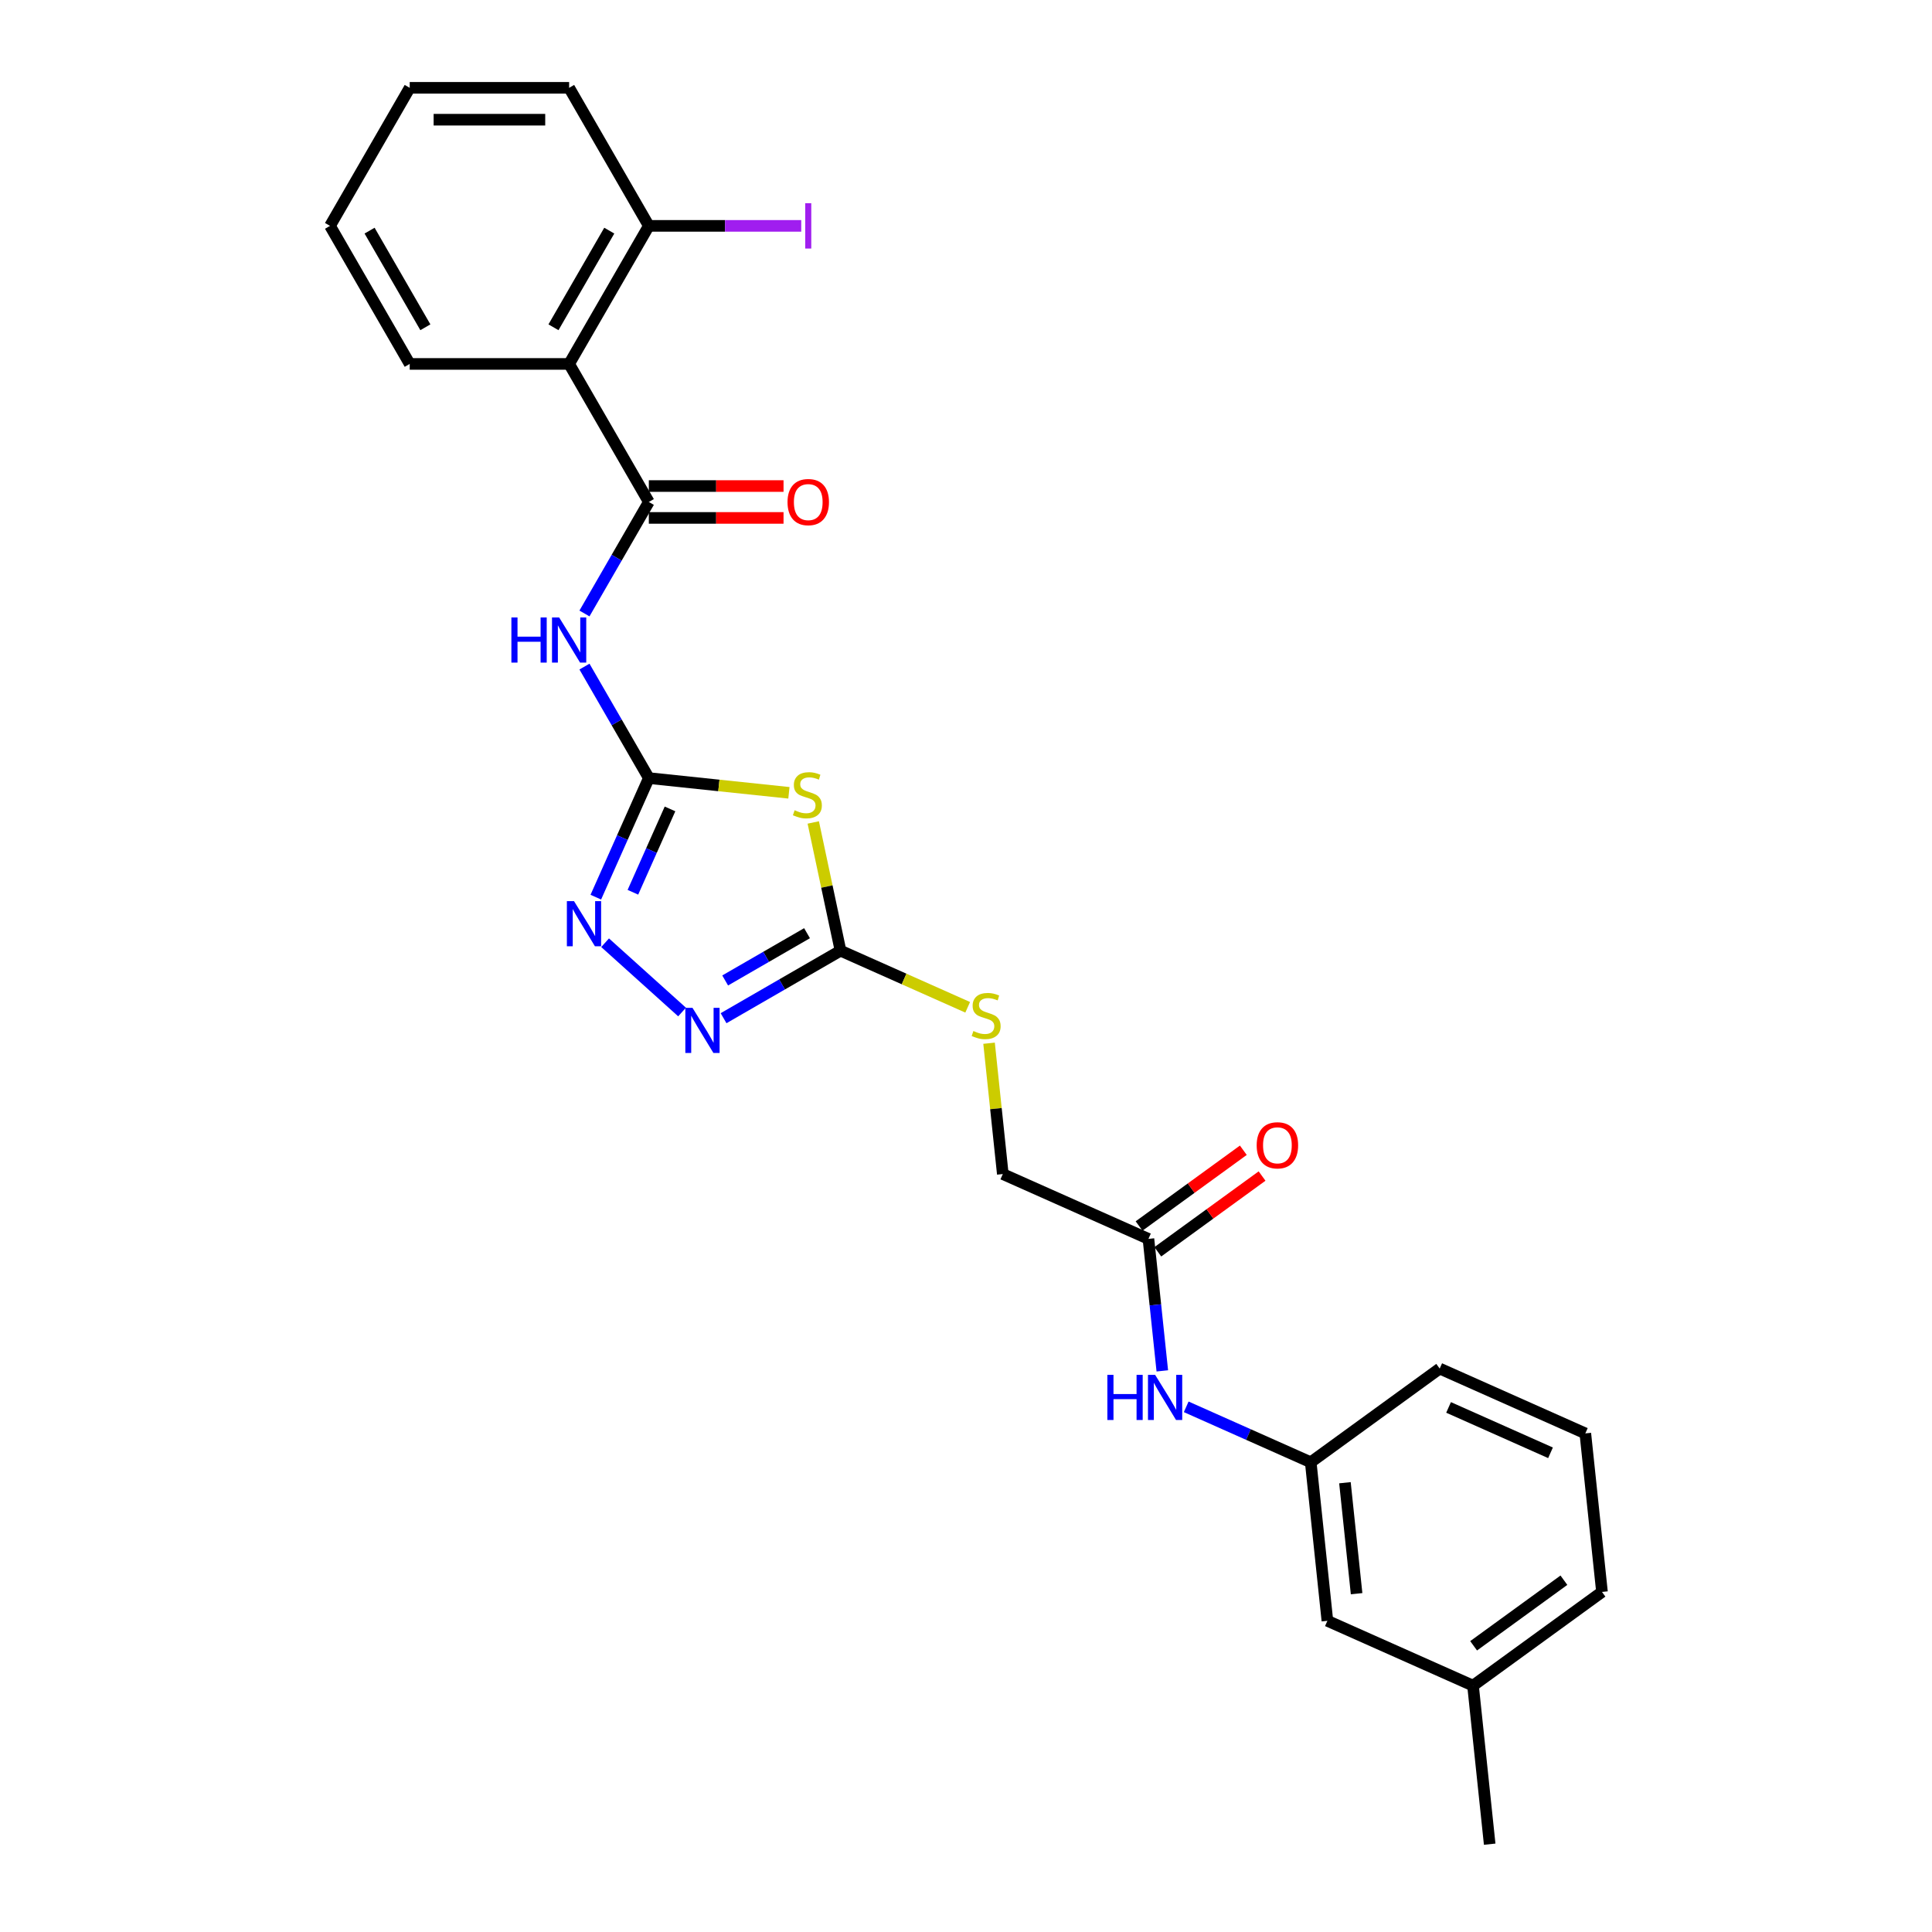 <?xml version='1.0' encoding='iso-8859-1'?>
<svg version='1.1' baseProfile='full'
              xmlns='http://www.w3.org/2000/svg'
                      xmlns:rdkit='http://www.rdkit.org/xml'
                      xmlns:xlink='http://www.w3.org/1999/xlink'
                  xml:space='preserve'
width='1000px' height='1000px' viewBox='0 0 1000 1000'>
<!-- END OF HEADER -->
<rect style='opacity:1.0;fill:#FFFFFF;stroke:none' width='1000' height='1000' x='0' y='0'> </rect>
<path class='bond-0' d='M 335.836,402.737 L 372.088,406.547' style='fill:none;fill-rule:evenodd;stroke:#000000;stroke-width:6px;stroke-linecap:butt;stroke-linejoin:miter;stroke-opacity:1' />
<path class='bond-0' d='M 372.088,406.547 L 408.34,410.357' style='fill:none;fill-rule:evenodd;stroke:#CCCC00;stroke-width:6px;stroke-linecap:butt;stroke-linejoin:miter;stroke-opacity:1' />
<path class='bond-2' d='M 335.836,402.737 L 319.176,373.882' style='fill:none;fill-rule:evenodd;stroke:#000000;stroke-width:6px;stroke-linecap:butt;stroke-linejoin:miter;stroke-opacity:1' />
<path class='bond-2' d='M 319.176,373.882 L 302.517,345.027' style='fill:none;fill-rule:evenodd;stroke:#0000FF;stroke-width:6px;stroke-linecap:butt;stroke-linejoin:miter;stroke-opacity:1' />
<path class='bond-4' d='M 335.836,402.737 L 322.116,433.552' style='fill:none;fill-rule:evenodd;stroke:#000000;stroke-width:6px;stroke-linecap:butt;stroke-linejoin:miter;stroke-opacity:1' />
<path class='bond-4' d='M 322.116,433.552 L 308.396,464.368' style='fill:none;fill-rule:evenodd;stroke:#0000FF;stroke-width:6px;stroke-linecap:butt;stroke-linejoin:miter;stroke-opacity:1' />
<path class='bond-4' d='M 346.795,418.694 L 337.191,440.265' style='fill:none;fill-rule:evenodd;stroke:#000000;stroke-width:6px;stroke-linecap:butt;stroke-linejoin:miter;stroke-opacity:1' />
<path class='bond-4' d='M 337.191,440.265 L 327.587,461.835' style='fill:none;fill-rule:evenodd;stroke:#0000FF;stroke-width:6px;stroke-linecap:butt;stroke-linejoin:miter;stroke-opacity:1' />
<path class='bond-3' d='M 420.943,425.702 L 427.996,458.886' style='fill:none;fill-rule:evenodd;stroke:#CCCC00;stroke-width:6px;stroke-linecap:butt;stroke-linejoin:miter;stroke-opacity:1' />
<path class='bond-3' d='M 427.996,458.886 L 435.05,492.069' style='fill:none;fill-rule:evenodd;stroke:#000000;stroke-width:6px;stroke-linecap:butt;stroke-linejoin:miter;stroke-opacity:1' />
<path class='bond-1' d='M 335.836,259.824 L 319.176,288.679' style='fill:none;fill-rule:evenodd;stroke:#000000;stroke-width:6px;stroke-linecap:butt;stroke-linejoin:miter;stroke-opacity:1' />
<path class='bond-1' d='M 319.176,288.679 L 302.517,317.534' style='fill:none;fill-rule:evenodd;stroke:#0000FF;stroke-width:6px;stroke-linecap:butt;stroke-linejoin:miter;stroke-opacity:1' />
<path class='bond-6' d='M 335.836,259.824 L 294.58,188.367' style='fill:none;fill-rule:evenodd;stroke:#000000;stroke-width:6px;stroke-linecap:butt;stroke-linejoin:miter;stroke-opacity:1' />
<path class='bond-11' d='M 335.836,268.075 L 370.697,268.075' style='fill:none;fill-rule:evenodd;stroke:#000000;stroke-width:6px;stroke-linecap:butt;stroke-linejoin:miter;stroke-opacity:1' />
<path class='bond-11' d='M 370.697,268.075 L 405.557,268.075' style='fill:none;fill-rule:evenodd;stroke:#FF0000;stroke-width:6px;stroke-linecap:butt;stroke-linejoin:miter;stroke-opacity:1' />
<path class='bond-11' d='M 335.836,251.573 L 370.697,251.573' style='fill:none;fill-rule:evenodd;stroke:#000000;stroke-width:6px;stroke-linecap:butt;stroke-linejoin:miter;stroke-opacity:1' />
<path class='bond-11' d='M 370.697,251.573 L 405.557,251.573' style='fill:none;fill-rule:evenodd;stroke:#FF0000;stroke-width:6px;stroke-linecap:butt;stroke-linejoin:miter;stroke-opacity:1' />
<path class='bond-9' d='M 435.05,492.069 L 467.961,506.722' style='fill:none;fill-rule:evenodd;stroke:#000000;stroke-width:6px;stroke-linecap:butt;stroke-linejoin:miter;stroke-opacity:1' />
<path class='bond-9' d='M 467.961,506.722 L 500.872,521.376' style='fill:none;fill-rule:evenodd;stroke:#CCCC00;stroke-width:6px;stroke-linecap:butt;stroke-linejoin:miter;stroke-opacity:1' />
<path class='bond-26' d='M 435.05,492.069 L 404.783,509.544' style='fill:none;fill-rule:evenodd;stroke:#000000;stroke-width:6px;stroke-linecap:butt;stroke-linejoin:miter;stroke-opacity:1' />
<path class='bond-26' d='M 404.783,509.544 L 374.517,527.018' style='fill:none;fill-rule:evenodd;stroke:#0000FF;stroke-width:6px;stroke-linecap:butt;stroke-linejoin:miter;stroke-opacity:1' />
<path class='bond-26' d='M 417.719,483.02 L 396.532,495.252' style='fill:none;fill-rule:evenodd;stroke:#000000;stroke-width:6px;stroke-linecap:butt;stroke-linejoin:miter;stroke-opacity:1' />
<path class='bond-26' d='M 396.532,495.252 L 375.346,507.484' style='fill:none;fill-rule:evenodd;stroke:#0000FF;stroke-width:6px;stroke-linecap:butt;stroke-linejoin:miter;stroke-opacity:1' />
<path class='bond-5' d='M 313.2,487.951 L 353.036,523.819' style='fill:none;fill-rule:evenodd;stroke:#0000FF;stroke-width:6px;stroke-linecap:butt;stroke-linejoin:miter;stroke-opacity:1' />
<path class='bond-10' d='M 294.58,188.367 L 335.836,116.911' style='fill:none;fill-rule:evenodd;stroke:#000000;stroke-width:6px;stroke-linecap:butt;stroke-linejoin:miter;stroke-opacity:1' />
<path class='bond-10' d='M 286.477,169.398 L 315.356,119.378' style='fill:none;fill-rule:evenodd;stroke:#000000;stroke-width:6px;stroke-linecap:butt;stroke-linejoin:miter;stroke-opacity:1' />
<path class='bond-17' d='M 294.58,188.367 L 212.069,188.367' style='fill:none;fill-rule:evenodd;stroke:#000000;stroke-width:6px;stroke-linecap:butt;stroke-linejoin:miter;stroke-opacity:1' />
<path class='bond-7' d='M 594.429,641.249 L 519.052,607.688' style='fill:none;fill-rule:evenodd;stroke:#000000;stroke-width:6px;stroke-linecap:butt;stroke-linejoin:miter;stroke-opacity:1' />
<path class='bond-8' d='M 594.429,641.249 L 598.019,675.405' style='fill:none;fill-rule:evenodd;stroke:#000000;stroke-width:6px;stroke-linecap:butt;stroke-linejoin:miter;stroke-opacity:1' />
<path class='bond-8' d='M 598.019,675.405 L 601.609,709.561' style='fill:none;fill-rule:evenodd;stroke:#0000FF;stroke-width:6px;stroke-linecap:butt;stroke-linejoin:miter;stroke-opacity:1' />
<path class='bond-13' d='M 599.279,647.924 L 626.261,628.32' style='fill:none;fill-rule:evenodd;stroke:#000000;stroke-width:6px;stroke-linecap:butt;stroke-linejoin:miter;stroke-opacity:1' />
<path class='bond-13' d='M 626.261,628.32 L 653.242,608.717' style='fill:none;fill-rule:evenodd;stroke:#FF0000;stroke-width:6px;stroke-linecap:butt;stroke-linejoin:miter;stroke-opacity:1' />
<path class='bond-13' d='M 589.579,634.573 L 616.561,614.97' style='fill:none;fill-rule:evenodd;stroke:#000000;stroke-width:6px;stroke-linecap:butt;stroke-linejoin:miter;stroke-opacity:1' />
<path class='bond-13' d='M 616.561,614.97 L 643.543,595.367' style='fill:none;fill-rule:evenodd;stroke:#FF0000;stroke-width:6px;stroke-linecap:butt;stroke-linejoin:miter;stroke-opacity:1' />
<path class='bond-12' d='M 613.978,728.171 L 646.205,742.519' style='fill:none;fill-rule:evenodd;stroke:#0000FF;stroke-width:6px;stroke-linecap:butt;stroke-linejoin:miter;stroke-opacity:1' />
<path class='bond-12' d='M 646.205,742.519 L 678.431,756.868' style='fill:none;fill-rule:evenodd;stroke:#000000;stroke-width:6px;stroke-linecap:butt;stroke-linejoin:miter;stroke-opacity:1' />
<path class='bond-14' d='M 511.934,539.97 L 515.493,573.829' style='fill:none;fill-rule:evenodd;stroke:#CCCC00;stroke-width:6px;stroke-linecap:butt;stroke-linejoin:miter;stroke-opacity:1' />
<path class='bond-14' d='M 515.493,573.829 L 519.052,607.688' style='fill:none;fill-rule:evenodd;stroke:#000000;stroke-width:6px;stroke-linecap:butt;stroke-linejoin:miter;stroke-opacity:1' />
<path class='bond-16' d='M 335.836,116.911 L 375.276,116.911' style='fill:none;fill-rule:evenodd;stroke:#000000;stroke-width:6px;stroke-linecap:butt;stroke-linejoin:miter;stroke-opacity:1' />
<path class='bond-16' d='M 375.276,116.911 L 414.716,116.911' style='fill:none;fill-rule:evenodd;stroke:#A01EEF;stroke-width:6px;stroke-linecap:butt;stroke-linejoin:miter;stroke-opacity:1' />
<path class='bond-21' d='M 335.836,116.911 L 294.58,45.455' style='fill:none;fill-rule:evenodd;stroke:#000000;stroke-width:6px;stroke-linecap:butt;stroke-linejoin:miter;stroke-opacity:1' />
<path class='bond-15' d='M 678.431,756.868 L 687.056,838.926' style='fill:none;fill-rule:evenodd;stroke:#000000;stroke-width:6px;stroke-linecap:butt;stroke-linejoin:miter;stroke-opacity:1' />
<path class='bond-15' d='M 696.137,767.451 L 702.174,824.893' style='fill:none;fill-rule:evenodd;stroke:#000000;stroke-width:6px;stroke-linecap:butt;stroke-linejoin:miter;stroke-opacity:1' />
<path class='bond-20' d='M 678.431,756.868 L 745.184,708.369' style='fill:none;fill-rule:evenodd;stroke:#000000;stroke-width:6px;stroke-linecap:butt;stroke-linejoin:miter;stroke-opacity:1' />
<path class='bond-18' d='M 687.056,838.926 L 762.433,872.487' style='fill:none;fill-rule:evenodd;stroke:#000000;stroke-width:6px;stroke-linecap:butt;stroke-linejoin:miter;stroke-opacity:1' />
<path class='bond-24' d='M 212.069,188.367 L 170.814,116.911' style='fill:none;fill-rule:evenodd;stroke:#000000;stroke-width:6px;stroke-linecap:butt;stroke-linejoin:miter;stroke-opacity:1' />
<path class='bond-24' d='M 220.172,169.398 L 191.294,119.378' style='fill:none;fill-rule:evenodd;stroke:#000000;stroke-width:6px;stroke-linecap:butt;stroke-linejoin:miter;stroke-opacity:1' />
<path class='bond-23' d='M 762.433,872.487 L 771.058,954.545' style='fill:none;fill-rule:evenodd;stroke:#000000;stroke-width:6px;stroke-linecap:butt;stroke-linejoin:miter;stroke-opacity:1' />
<path class='bond-28' d='M 762.433,872.487 L 829.186,823.988' style='fill:none;fill-rule:evenodd;stroke:#000000;stroke-width:6px;stroke-linecap:butt;stroke-linejoin:miter;stroke-opacity:1' />
<path class='bond-28' d='M 762.746,851.861 L 809.473,817.912' style='fill:none;fill-rule:evenodd;stroke:#000000;stroke-width:6px;stroke-linecap:butt;stroke-linejoin:miter;stroke-opacity:1' />
<path class='bond-19' d='M 820.561,741.929 L 745.184,708.369' style='fill:none;fill-rule:evenodd;stroke:#000000;stroke-width:6px;stroke-linecap:butt;stroke-linejoin:miter;stroke-opacity:1' />
<path class='bond-19' d='M 802.543,751.971 L 749.778,728.478' style='fill:none;fill-rule:evenodd;stroke:#000000;stroke-width:6px;stroke-linecap:butt;stroke-linejoin:miter;stroke-opacity:1' />
<path class='bond-22' d='M 820.561,741.929 L 829.186,823.988' style='fill:none;fill-rule:evenodd;stroke:#000000;stroke-width:6px;stroke-linecap:butt;stroke-linejoin:miter;stroke-opacity:1' />
<path class='bond-27' d='M 294.58,45.455 L 212.069,45.455' style='fill:none;fill-rule:evenodd;stroke:#000000;stroke-width:6px;stroke-linecap:butt;stroke-linejoin:miter;stroke-opacity:1' />
<path class='bond-27' d='M 282.204,61.957 L 224.446,61.957' style='fill:none;fill-rule:evenodd;stroke:#000000;stroke-width:6px;stroke-linecap:butt;stroke-linejoin:miter;stroke-opacity:1' />
<path class='bond-25' d='M 170.814,116.911 L 212.069,45.455' style='fill:none;fill-rule:evenodd;stroke:#000000;stroke-width:6px;stroke-linecap:butt;stroke-linejoin:miter;stroke-opacity:1' />
<path  class='atom-1' d='M 411.294 419.382
Q 411.558 419.481, 412.647 419.943
Q 413.736 420.405, 414.924 420.702
Q 416.145 420.966, 417.333 420.966
Q 419.545 420.966, 420.832 419.91
Q 422.119 418.821, 422.119 416.939
Q 422.119 415.652, 421.459 414.86
Q 420.832 414.068, 419.842 413.639
Q 418.852 413.21, 417.201 412.715
Q 415.122 412.088, 413.868 411.494
Q 412.647 410.9, 411.756 409.645
Q 410.898 408.391, 410.898 406.279
Q 410.898 403.342, 412.878 401.526
Q 414.891 399.711, 418.852 399.711
Q 421.558 399.711, 424.627 400.998
L 423.868 403.54
Q 421.063 402.384, 418.951 402.384
Q 416.673 402.384, 415.419 403.342
Q 414.165 404.266, 414.198 405.883
Q 414.198 407.137, 414.825 407.896
Q 415.485 408.655, 416.409 409.084
Q 417.366 409.513, 418.951 410.008
Q 421.063 410.669, 422.317 411.329
Q 423.571 411.989, 424.462 413.342
Q 425.387 414.662, 425.387 416.939
Q 425.387 420.174, 423.208 421.923
Q 421.063 423.639, 417.465 423.639
Q 415.386 423.639, 413.802 423.177
Q 412.251 422.748, 410.403 421.989
L 411.294 419.382
' fill='#CCCC00'/>
<path  class='atom-3' d='M 264.695 319.597
L 267.863 319.597
L 267.863 329.531
L 279.811 329.531
L 279.811 319.597
L 282.979 319.597
L 282.979 342.964
L 279.811 342.964
L 279.811 332.172
L 267.863 332.172
L 267.863 342.964
L 264.695 342.964
L 264.695 319.597
' fill='#0000FF'/>
<path  class='atom-3' d='M 289.415 319.597
L 297.072 331.974
Q 297.831 333.195, 299.052 335.406
Q 300.274 337.617, 300.34 337.749
L 300.34 319.597
L 303.442 319.597
L 303.442 342.964
L 300.241 342.964
L 292.022 329.432
Q 291.065 327.848, 290.042 326.033
Q 289.052 324.218, 288.755 323.656
L 288.755 342.964
L 285.719 342.964
L 285.719 319.597
L 289.415 319.597
' fill='#0000FF'/>
<path  class='atom-5' d='M 297.11 466.431
L 304.767 478.807
Q 305.526 480.029, 306.748 482.24
Q 307.969 484.451, 308.035 484.583
L 308.035 466.431
L 311.137 466.431
L 311.137 489.798
L 307.936 489.798
L 299.718 476.266
Q 298.761 474.682, 297.737 472.867
Q 296.747 471.051, 296.45 470.49
L 296.45 489.798
L 293.414 489.798
L 293.414 466.431
L 297.11 466.431
' fill='#0000FF'/>
<path  class='atom-6' d='M 358.428 521.641
L 366.085 534.018
Q 366.844 535.239, 368.065 537.45
Q 369.286 539.662, 369.352 539.794
L 369.352 521.641
L 372.455 521.641
L 372.455 545.008
L 369.253 545.008
L 361.035 531.477
Q 360.078 529.892, 359.055 528.077
Q 358.065 526.262, 357.768 525.701
L 357.768 545.008
L 354.731 545.008
L 354.731 521.641
L 358.428 521.641
' fill='#0000FF'/>
<path  class='atom-9' d='M 573.168 711.624
L 576.337 711.624
L 576.337 721.558
L 588.284 721.558
L 588.284 711.624
L 591.453 711.624
L 591.453 734.991
L 588.284 734.991
L 588.284 724.199
L 576.337 724.199
L 576.337 734.991
L 573.168 734.991
L 573.168 711.624
' fill='#0000FF'/>
<path  class='atom-9' d='M 597.889 711.624
L 605.546 724.001
Q 606.305 725.222, 607.526 727.433
Q 608.747 729.644, 608.813 729.776
L 608.813 711.624
L 611.915 711.624
L 611.915 734.991
L 608.714 734.991
L 600.496 721.459
Q 599.539 719.875, 598.516 718.06
Q 597.526 716.245, 597.228 715.683
L 597.228 734.991
L 594.192 734.991
L 594.192 711.624
L 597.889 711.624
' fill='#0000FF'/>
<path  class='atom-10' d='M 503.826 533.65
Q 504.09 533.749, 505.179 534.211
Q 506.268 534.673, 507.457 534.97
Q 508.678 535.234, 509.866 535.234
Q 512.077 535.234, 513.364 534.178
Q 514.651 533.089, 514.651 531.207
Q 514.651 529.92, 513.991 529.128
Q 513.364 528.336, 512.374 527.907
Q 511.384 527.478, 509.734 526.983
Q 507.655 526.356, 506.4 525.762
Q 505.179 525.168, 504.288 523.913
Q 503.43 522.659, 503.43 520.547
Q 503.43 517.61, 505.41 515.794
Q 507.424 513.979, 511.384 513.979
Q 514.09 513.979, 517.16 515.266
L 516.401 517.808
Q 513.595 516.652, 511.483 516.652
Q 509.206 516.652, 507.952 517.61
Q 506.697 518.534, 506.73 520.151
Q 506.73 521.405, 507.358 522.164
Q 508.018 522.923, 508.942 523.352
Q 509.899 523.781, 511.483 524.276
Q 513.595 524.937, 514.849 525.597
Q 516.104 526.257, 516.995 527.61
Q 517.919 528.93, 517.919 531.207
Q 517.919 534.442, 515.741 536.191
Q 513.595 537.907, 509.998 537.907
Q 507.919 537.907, 506.334 537.445
Q 504.783 537.016, 502.935 536.257
L 503.826 533.65
' fill='#CCCC00'/>
<path  class='atom-12' d='M 407.62 259.89
Q 407.62 254.279, 410.393 251.144
Q 413.165 248.008, 418.347 248.008
Q 423.528 248.008, 426.301 251.144
Q 429.073 254.279, 429.073 259.89
Q 429.073 265.567, 426.268 268.801
Q 423.462 272.003, 418.347 272.003
Q 413.198 272.003, 410.393 268.801
Q 407.62 265.6, 407.62 259.89
M 418.347 269.362
Q 421.911 269.362, 423.825 266.986
Q 425.773 264.577, 425.773 259.89
Q 425.773 255.302, 423.825 252.992
Q 421.911 250.649, 418.347 250.649
Q 414.782 250.649, 412.835 252.959
Q 410.921 255.269, 410.921 259.89
Q 410.921 264.61, 412.835 266.986
Q 414.782 269.362, 418.347 269.362
' fill='#FF0000'/>
<path  class='atom-14' d='M 650.455 592.816
Q 650.455 587.205, 653.228 584.07
Q 656 580.934, 661.182 580.934
Q 666.363 580.934, 669.136 584.07
Q 671.908 587.205, 671.908 592.816
Q 671.908 598.493, 669.103 601.727
Q 666.297 604.929, 661.182 604.929
Q 656.033 604.929, 653.228 601.727
Q 650.455 598.526, 650.455 592.816
M 661.182 602.288
Q 664.746 602.288, 666.66 599.912
Q 668.608 597.503, 668.608 592.816
Q 668.608 588.228, 666.66 585.918
Q 664.746 583.575, 661.182 583.575
Q 657.617 583.575, 655.67 585.885
Q 653.756 588.195, 653.756 592.816
Q 653.756 597.536, 655.67 599.912
Q 657.617 602.288, 661.182 602.288
' fill='#FF0000'/>
<path  class='atom-17' d='M 416.779 105.178
L 419.914 105.178
L 419.914 128.644
L 416.779 128.644
L 416.779 105.178
' fill='#A01EEF'/>
</svg>
